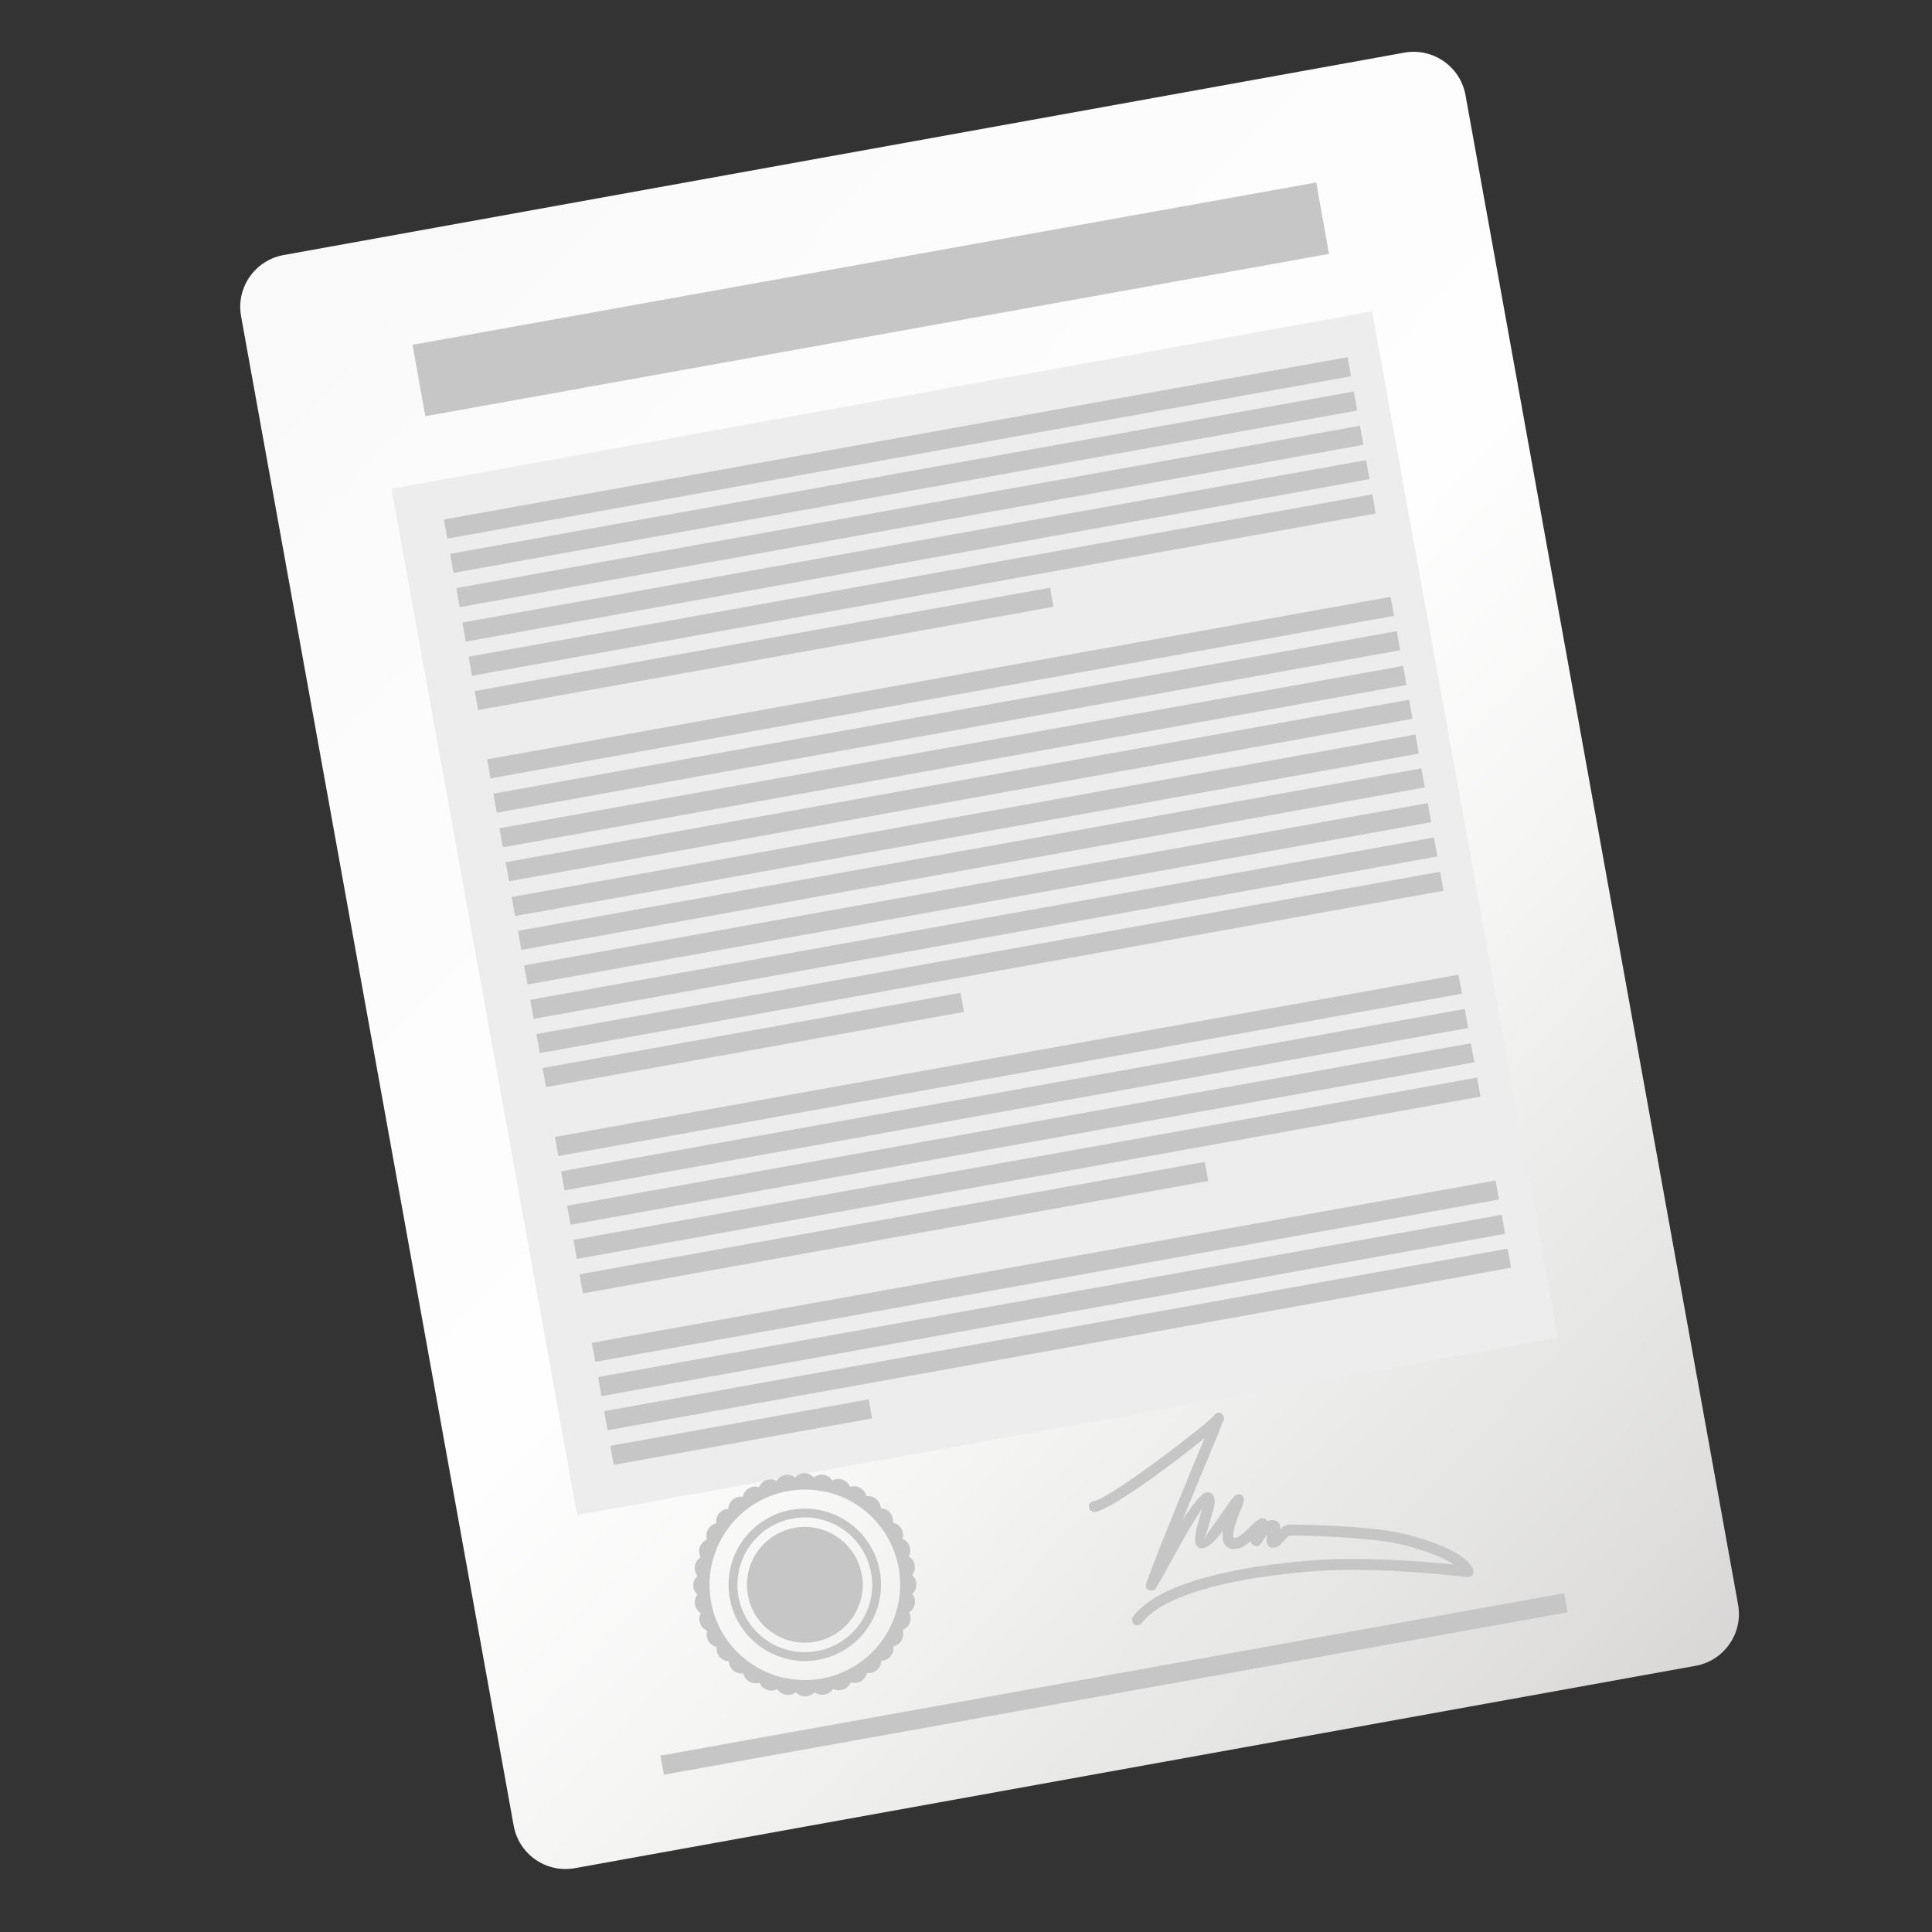<svg enable-background="new 0 0 1500 1500" height="1500" viewBox="0 0 1500 1500" width="1500" xmlns="http://www.w3.org/2000/svg" xmlns:xlink="http://www.w3.org/1999/xlink"><rect x="0" y="0" width="1500" height="1500" fill="#333333" stroke="none"/><linearGradient id="a" gradientTransform="matrix(.984 -.178 -.178 -.984 -46.8 716.363)" gradientUnits="userSpaceOnUse" x1="328.232" x2="1347.905" y1="471.217" y2="-931.788"><stop offset=".051" stop-color="#f9f9f9"/><stop offset=".124" stop-color="#fbfbfb"/><stop offset=".455" stop-color="#fefefe"/><stop offset=".603" stop-color="#f5f5f4"/><stop offset=".711" stop-color="#ebecea"/><stop offset=".847" stop-color="#e0dfde"/><stop offset="1" stop-color="#cecccc"/></linearGradient><path d="m1349.448 1245.81c4.01 22.209-10.74 43.504-32.982 47.514l-870.142 157.129c-22.214 3.988-43.498-10.752-47.505-33.002l-211.644-1171.92c-4.006-22.23 10.761-43.499 32.966-47.504l870.162-157.149c22.221-4.003 43.484 10.747 47.506 32.979z" fill="url(#a)"/><path d="m370.001 303.842h773.687v809.794h-773.687z" fill="#ededed" transform="matrix(-.984 .178 -.178 -.984 1627.585 1271.708)"/><g fill="#c6c6c6"><path d="m320.285 267.713 701.623-126.044 9.963 55.446-701.63 126.04z"/><path d="m637.433 1172.597c22.683 4.965 41.31 23.076 45.671 47.385 5.779 32.152-15.623 62.906-47.79 68.711-7.858 1.418-15.667 1.221-23.044-.455l1.475-6.66c6.519 1.43 13.403 1.576 20.38.336 28.435-5.064 47.354-32.279 42.239-60.697-3.849-21.482-20.314-37.523-40.372-41.92zm-30.853 141.873c1.049.65 2.247 1.104 3.52 1.33 2.856.463 5.63-.307 7.73-1.939 1.836 1.959 4.428 3.238 7.314 3.182 2.896 0 5.488-1.281 7.277-3.242 2.147 1.627 4.911 2.424 7.77 1.912 2.881-.553 5.183-2.248 6.616-4.514 2.35 1.25 5.257 1.557 7.972.531 2.714-.994 4.719-3.074 5.72-5.547 2.543.816 5.44.602 7.941-.857 2.512-1.479 4.13-3.842 4.663-6.482 2.654.354 5.468-.373 7.671-2.207 2.216-1.902 3.38-4.514 3.497-7.215 2.686-.105 5.308-1.281 7.144-3.537 1.85-2.236 2.553-5.016 2.157-7.715 2.648-.551 5.006-2.209 6.46-4.691 1.443-2.541 1.636-5.418.787-7.961 2.504-.984 4.563-2.996 5.57-5.715.949-2.74.649-5.637-.594-7.98 2.257-1.439 3.942-3.785 4.438-6.643.494-2.838-.314-5.613-1.949-7.725 1.98-1.834 3.221-4.426 3.211-7.332-.008-2.877-1.262-5.498-3.271-7.271 1.636-2.107 2.423-4.908 1.917-7.746-.513-2.896-2.207-5.201-4.517-6.631 1.271-2.365 1.561-5.252.541-7.941-.994-2.729-3.054-4.762-5.567-5.754.848-2.533.616-5.449-.848-7.934-1.461-2.484-3.822-4.139-6.467-4.65.383-2.672-.374-5.479-2.233-7.697-1.852-2.195-4.487-3.379-7.191-3.477-.1-2.682-1.293-5.303-3.508-7.154-2.231-1.852-5.017-2.582-7.692-2.168-.556-2.672-2.212-5.025-4.709-6.484-2.503-1.457-5.411-1.674-7.951-.797-1.012-2.475-3.041-4.543-5.755-5.539-2.714-1.014-5.598-.658-7.972.604-.765-1.242-1.844-2.316-3.123-3.115l-2.533 11.707c28.369 6.17 51.646 28.891 57.097 59.221 7.203 40.184-19.524 78.701-59.754 85.934-9.837 1.746-19.572 1.469-28.796-.549zm8.725-40.125c5.604 1.223 11.534 1.398 17.505.334 24.424-4.395 40.687-27.768 36.275-52.164-3.338-18.447-17.456-32.225-34.679-35.986zm-.916-102.123c7.888-1.439 15.698-1.242 23.052.354l-1.462 6.719c-6.495-1.406-13.417-1.613-20.351-.332-28.458 5.062-47.365 32.281-42.246 60.707 3.844 21.473 20.298 37.533 40.362 41.908l-1.475 6.66c-22.672-4.928-41.282-23.057-45.683-47.346-5.747-32.152 15.655-62.916 47.803-68.67zm28.733-25.798c-1.035-.648-2.197-1.104-3.497-1.359-2.857-.453-5.662.346-7.742 1.99-1.807-2.01-4.418-3.242-7.306-3.201-2.896-.021-5.49 1.252-7.263 3.223-2.153-1.605-4.915-2.406-7.771-1.912-2.854.553-5.195 2.246-6.609 4.516-2.352-1.254-5.259-1.539-7.983-.533-2.705.984-4.719 3.062-5.71 5.576-2.55-.857-5.44-.633-7.942.838-2.487 1.469-4.112 3.854-4.669 6.514-2.642-.395-5.451.324-7.687 2.207-2.202 1.871-3.385 4.531-3.475 7.203-2.676.1-5.286 1.301-7.152 3.506-1.839 2.219-2.562 5.027-2.158 7.697-2.637.57-5.016 2.227-6.47 4.73-1.454 2.521-1.636 5.398-.798 7.941-2.491 1.006-4.548 3.023-5.539 5.754-.98 2.729-.663 5.578.608 7.951-2.283 1.432-3.968 3.773-4.465 6.633-.473 2.836.297 5.676 1.99 7.744-2.019 1.812-3.261 4.414-3.251 7.322.016 2.887 1.285 5.488 3.3 7.271-1.665 2.119-2.447 4.896-1.935 7.775.522 2.875 2.23 5.201 4.499 6.621-1.262 2.324-1.554 5.262-.533 7.961.975 2.699 3.055 4.709 5.557 5.684-.816 2.582-.604 5.461.858 7.953 1.463 2.484 3.828 4.139 6.477 4.691-.381 2.631.335 5.469 2.213 7.654 1.889 2.219 4.521 3.391 7.213 3.52.081 2.641 1.271 5.262 3.493 7.133 2.246 1.883 5.046 2.562 7.696 2.148.556 2.65 2.213 5.025 4.707 6.477 2.532 1.467 5.402 1.635 7.957.797.988 2.484 3.019 4.531 5.762 5.506 2.708 1.018 5.589.701 7.962-.539.775 1.221 1.86 2.314 3.11 3.111l2.561-11.734c-28.374-6.158-51.623-28.844-57.091-59.174-7.224-40.24 19.526-78.719 59.744-85.961 9.83-1.775 19.588-1.479 28.795.531zm-8.716 40.105c-5.602-1.221-11.522-1.4-17.474-.305-24.438 4.385-40.697 27.736-36.298 52.137 3.331 18.455 17.456 32.24 34.67 35.965z"/><path d="m344.668 403.344 701.619-126.032 2.662 14.796-701.626 126.037z"/><path d="m349.452 429.981 701.646-126.04 2.65 14.795-701.64 126.044z"/><path d="m354.249 456.598 701.634-126.037 2.66 14.795-701.631 126.038z"/><path d="m359.005 483.347 701.63-126.112 2.66 14.799-701.629 126.107z"/><path d="m363.829 509.872 701.615-126.038 2.66 14.795-701.62 126.04z"/><path d="m368.573 536.542 446.724-80.249 2.649 14.792-446.716 80.243z"/><path d="m373.921 526.629h712.806v15.034h-712.806z" transform="matrix(.984 -.177 .177 .984 -82.936 137.543)"/><path d="m378.704 553.252h712.8v15.041h-712.8z" transform="matrix(.984 -.177 .177 .984 -87.568 138.808)"/><path d="m387.749 643.046 701.64-126.039 2.648 14.786-701.628 126.039z"/><path d="m388.273 606.526h712.83v15.032h-712.83z" transform="matrix(.984 -.177 .177 .984 -96.835 141.341)"/><path d="m397.287 696.419 701.639-126.113 2.66 14.796-701.644 126.116z"/><path d="m397.845 659.81h712.828v15.036h-712.828z" transform="matrix(.984 -.177 .177 .984 -106.106 143.873)"/><path d="m406.913 749.566 701.611-126.035 2.66 14.804-701.611 126.04z"/><path d="m411.682 776.238 701.621-126.042 2.65 14.785-701.614 126.038z"/><path d="m416.482 802.855 701.63-126.044 2.648 14.78-701.628 126.034z"/><path d="m419.984 800.225h329.791v15.034h-329.791z" transform="matrix(.984 -.177 .177 .984 -133.598 116.135)"/><path d="m430.833 882.738 701.616-126.029 2.661 14.779-701.62 126.051z"/><path d="m435.617 909.383 701.62-126.039 2.66 14.791-701.624 126.027z"/><path d="m440.336 936.125 701.651-126.115 2.66 14.789-701.65 126.107z"/><path d="m445.198 962.654 701.619-126.031 2.646 14.781-701.616 126.029z"/><path d="m449.916 989.365 485.469-87.254 2.66 14.799-485.464 87.266z"/><path d="m459.559 1042.545 701.603-126.049 2.661 14.801-701.61 126.039z"/><path d="m464.34 1069.172 701.621-126.03 2.651 14.782-701.615 126.037z"/><path d="m464.793 1032.732h712.851v15.038h-712.851z" transform="matrix(.984 -.177 .177 .984 -171.074 161.685)"/><path d="m473.85 1122.529 200.603-36.055 2.661 14.801-200.605 36.045z"/><path d="m512.774 1363.068 701.629-126.107 2.67 14.82-701.634 126.105z"/><path d="m989.311 1180.302c.355.096.75.217 1.125.334 3.391 1.201 3.785 3.705 3.271 6.66 2.248-1.971 4.828-3.576 7.785-3.586 9.971-.139 26.111.443 41.848 1.439 13.707.885 27.268 2.145 36.43 3.625 9.234 1.479 27.355 5.953 41.859 12.436 10.258 4.594 18.92 10.346 22.094 17.205.607 1.32.471 2.76-.219 3.943-.434.787-1.092 1.348-1.893 1.713l.02.02c-.078 0-.178.061-.236.078-.709.258-1.518.346-2.293.219-.645-.039-1.471-.119-2.406-.229-13.215-1.486-72.777-8.188-122.236-3.854-11.646 1.064-23.381 2.385-34.783 4.119l1.934-8.908c10.582-1.506 21.393-2.738 32.123-3.666 42.861-3.764 92.986.592 115.129 2.879-3.014-2.021-6.701-3.961-10.721-5.756-13.793-6.148-30.998-10.365-39.75-11.783-8.73-1.441-22.051-2.641-35.58-3.527-15.697-1.006-31.562-1.559-41.209-1.451-1.193 0-3.617 2.732-5.547 4.84-2.039 2.285-3.754 4.197-6.139 4.553-2.316.287-3.973-.146-5.016-1.184l2.49-11.447c.936.078 1.451.115.209-.297-.062-.021-.08-.039-.119-.061zm-139.406-6.425c-2.346.146-4.396-1.654-4.516-4-.166-2.307 1.637-4.357 4.002-4.475 4.297-.314 19.875-10.348 37.127-22.605 25.156-17.854 53.113-39.904 56.127-43.986 1.914-2.66 4.535-2.59 6.523-.512 1.607 1.654 1.607 4.285 0 5.922-.059.1-.158.227-.258.324-1.062 3.863-3.289 9.186-6.037 15.758-6.238 14.988-15.688 37.611-24.666 59.764 7.666-11.943 14.92-21.383 19-21.422 3.703-.061 5.832 2.266 5.893 7.625 0 2.465-1.398 7.193-2.994 12.555-2.17 7.234-4.752 15.688-4.73 15.748.629.559.514-2.871 4.885-7.895l.1-.131s5.143-7.289 9.639-13.654c2.246-3.154 4.316-6.072 5.461-7.744 3.369-4.84 5.99-6.031 8.551-4.258 3.035 2.107 1.715 5.322-.234 10.129-2.662 6.584-7.43 18.348-6.053 22.803.131.314.926.336 2.879-.236 2.127-.689 7.352-5.666 11.252-9.342 3.744-3.588 6.643-6.307 9.459-5.342 1.354.492 2.268 1.143 2.73 2.092 1.664-.729 3.457-1.018 5.291-.645l-1.834 8.289c-.275-.061-.621.059-.984.295.295.041.611.041.918.078l-2.492 11.432c-.877-.867-1.391-2.168-1.619-3.727-.215-1.586.082-3.348.514-5.143-1.574 1.941-3.174 4.424-4.012 5.674-1.652 2.516-2.619 4.092-5.93 2.859l.01-.021c-1.932-.709-2.879-1.871-2.879-3.588-2.836 2.426-5.676 4.486-7.885 5.186-7.918 2.443-11.939-.1-13.535-5.291-.672-2.207-.691-4.896-.236-7.875l-2.148 2.979c-.17.246-.314.51-.512.738-8.484 9.764-13.666 11.559-16.898 8.75-4.158-3.598-.779-14.969 2.098-24.586.572-1.91 1.113-3.783 1.576-5.32-7.352 10.111-22.219 37.268-30.182 51.83-1.963 3.586-3.598 6.592-5.174 8.742-.059.127-.098.285-.141.451-.766 2.236-3.16 3.43-5.396 2.709-2.711-.955-3.627-2.857-2.543-5.832 10.09-28.223 33.188-83.641 44.953-111.879.078-.168.178-.355.217-.533-11.549 9.42-28.242 22.189-43.771 33.217-18.392 12.958-35.478 23.679-41.546 24.093zm129.82 50.529 1.922-8.889c-19.561 2.799-38.408 6.701-54.688 11.877-21.285 6.76-38.361 15.793-47.25 27.746-1.43 1.859-1.055 4.521.85 5.922 1.881 1.391 4.553 1.004 5.939-.857 7.787-10.367 23.332-18.496 43.041-24.723 14.94-4.748 32.164-8.367 50.186-11.076z"/></g></svg>